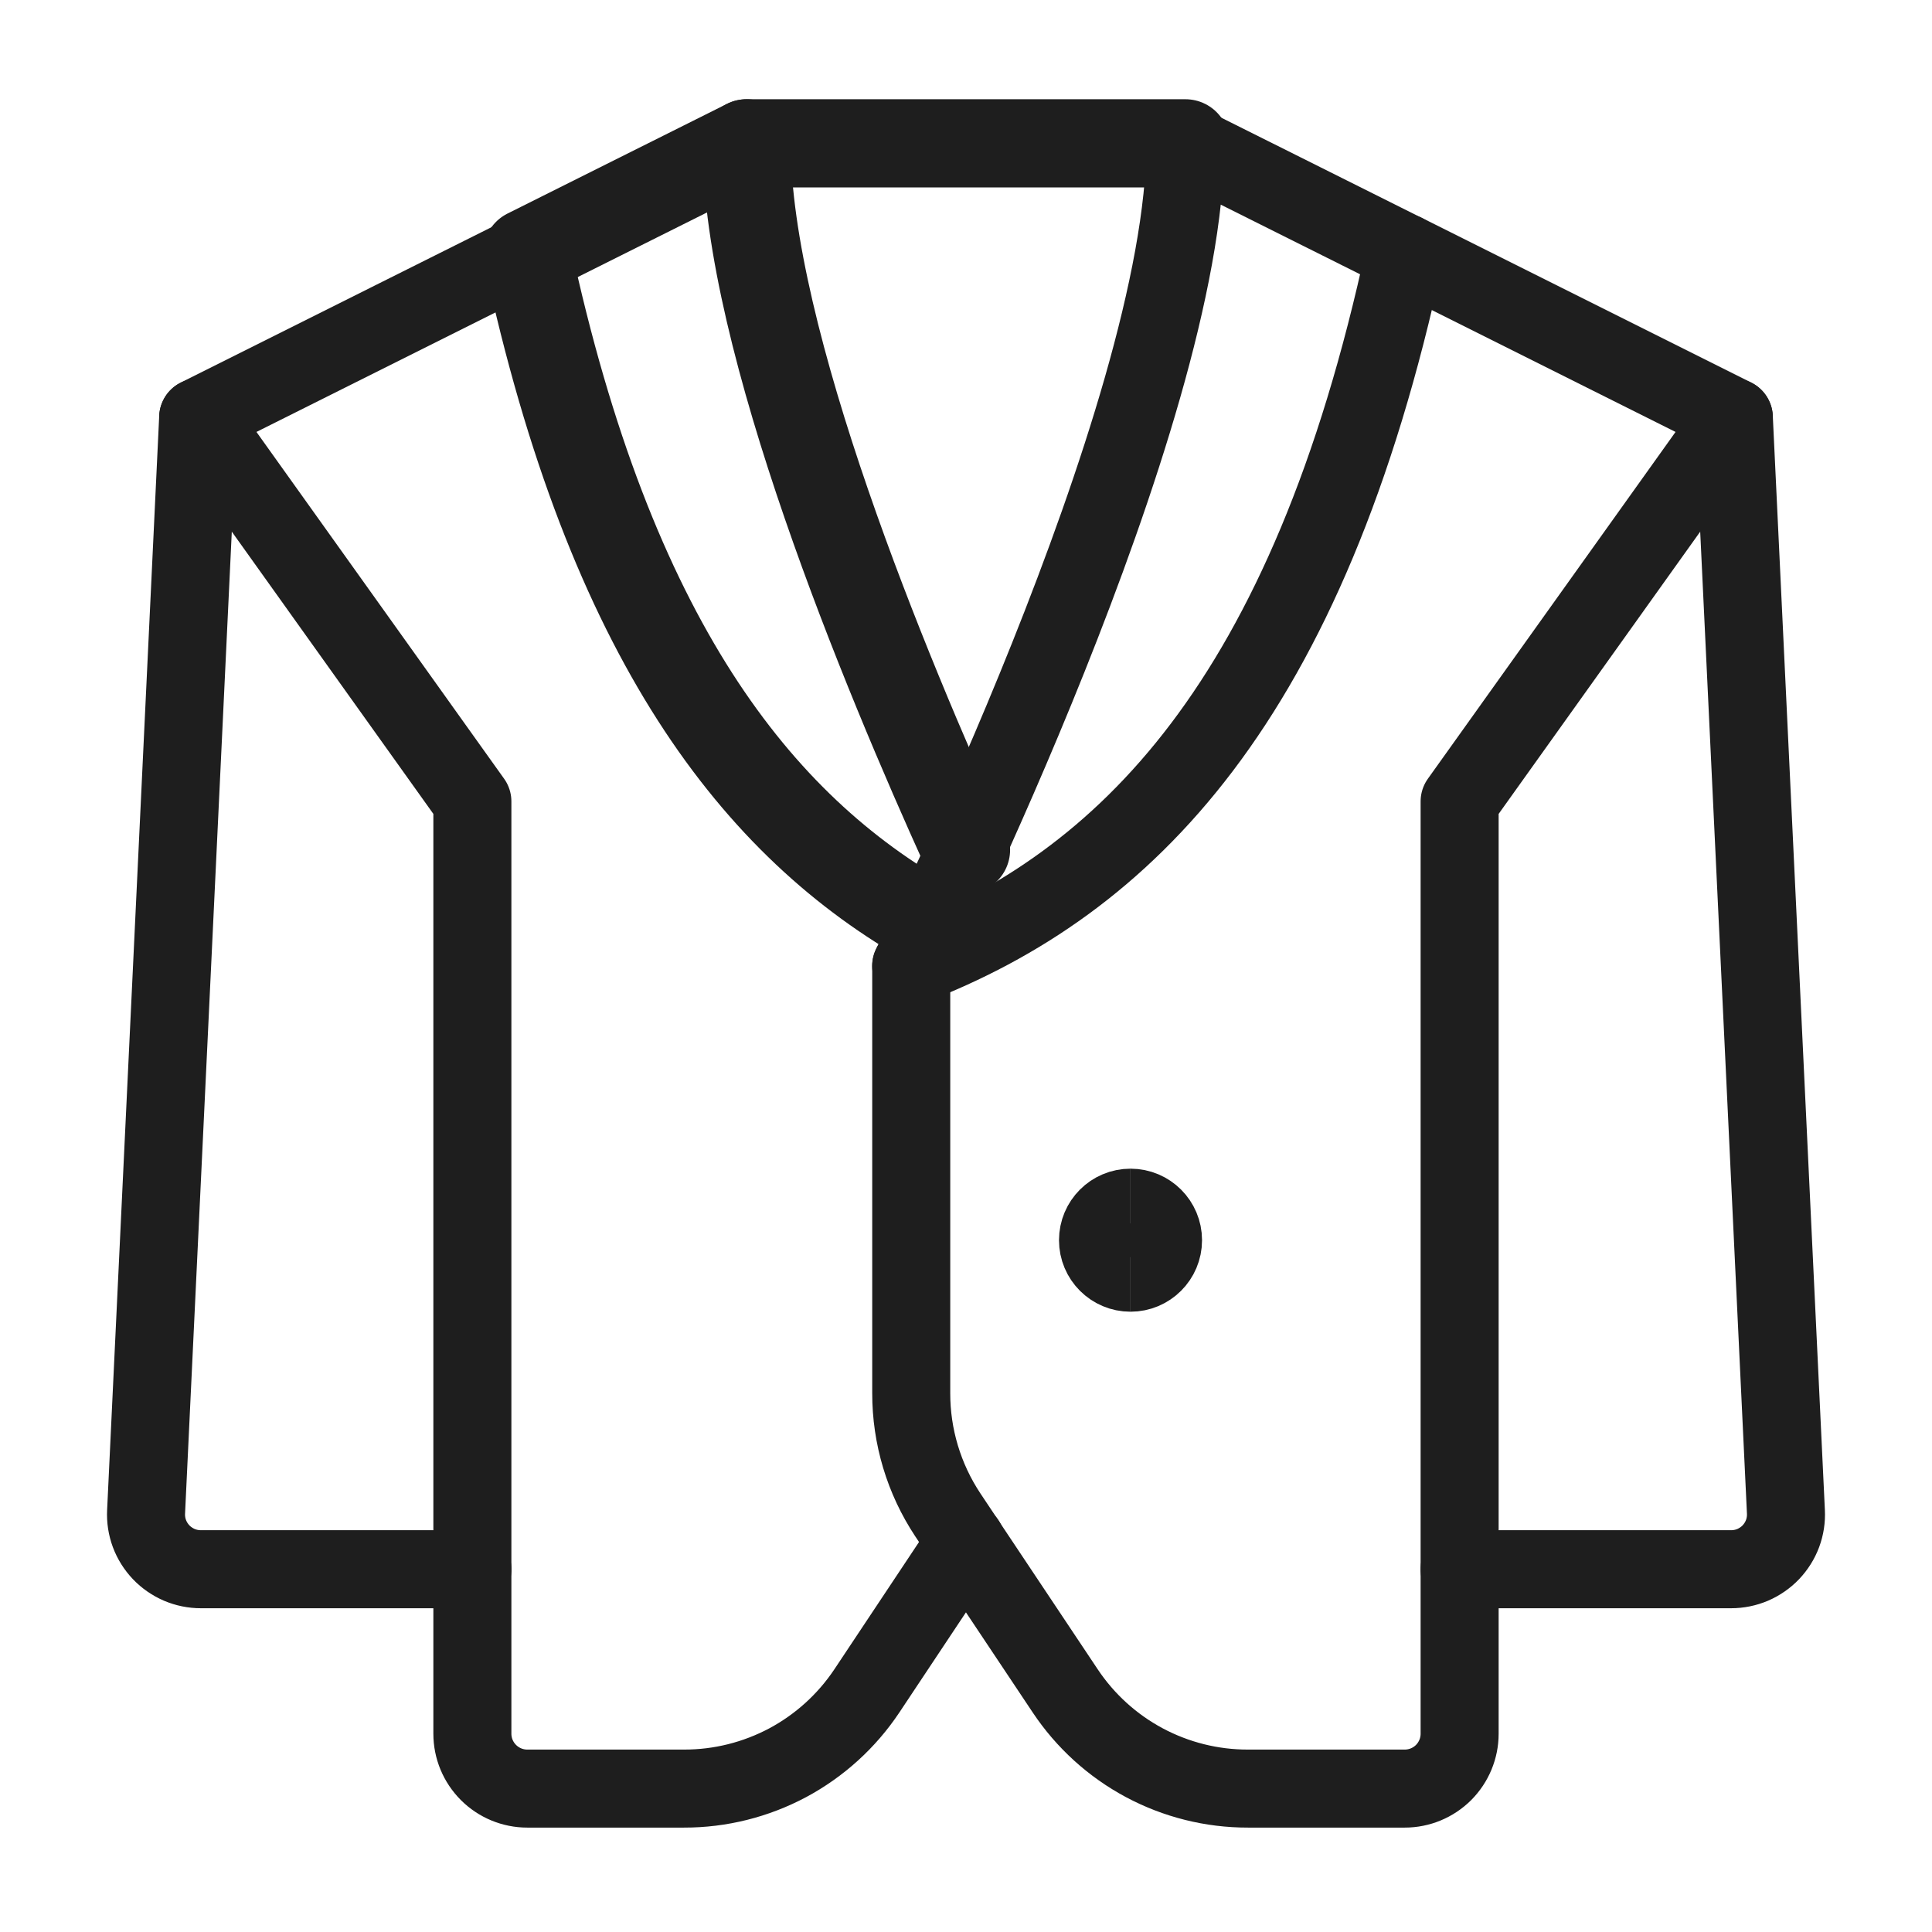 <svg xmlns="http://www.w3.org/2000/svg" fill="none" viewBox="0 0 26 26" height="26" width="26">
<path stroke-linejoin="round" stroke-linecap="round" stroke-width="1.05" stroke="#1E1E1E" d="M18.905 3.404L23.333 5.618L19.643 10.785V23.332C19.643 23.528 19.565 23.715 19.427 23.854C19.288 23.992 19.101 24.07 18.905 24.07H16.795C16.308 24.071 15.829 23.951 15.4 23.722C14.97 23.492 14.605 23.16 14.335 22.755L12.755 20.386C12.433 19.9 12.262 19.331 12.263 18.748V12.999"></path>
<path stroke-linejoin="round" stroke-linecap="round" stroke-width="1.05" stroke="#1E1E1E" d="M23.333 5.619L24.034 20.345C24.039 20.444 24.024 20.544 23.989 20.638C23.954 20.732 23.9 20.817 23.831 20.89C23.762 20.962 23.679 21.019 23.587 21.059C23.495 21.098 23.396 21.118 23.296 21.118H19.642"></path>
<path stroke-linejoin="round" stroke-linecap="round" stroke-width="1.05" stroke="#1E1E1E" d="M15.952 1.929L18.905 3.405C17.602 9.457 15.143 11.889 12.262 13C12.262 13 15.952 5.619 15.952 1.929Z"></path>
<path stroke-linejoin="round" stroke-linecap="round" stroke-width="1.05" stroke="#1E1E1E" d="M2.667 5.619L1.966 20.345C1.961 20.444 1.976 20.544 2.011 20.638C2.046 20.732 2.1 20.817 2.169 20.89C2.238 20.962 2.321 21.019 2.413 21.059C2.505 21.098 2.604 21.118 2.704 21.118H6.358"></path>
<path stroke-linejoin="round" stroke-linecap="round" stroke-width="1.05" stroke="#1E1E1E" d="M7.095 3.404L2.667 5.618L6.357 10.785V23.332C6.357 23.528 6.435 23.715 6.574 23.854C6.712 23.992 6.9 24.07 7.095 24.07H9.205C9.692 24.071 10.171 23.951 10.601 23.722C11.03 23.492 11.396 23.16 11.666 22.755L13 20.749"></path>
<path stroke-linejoin="round" stroke-linecap="round" stroke-width="1.187" stroke="#1E1E1E" d="M13 11.436C11.923 9.063 10.048 4.559 10.048 1.929L7.095 3.405C8.212 8.594 10.181 11.121 12.534 12.438"></path>
<path stroke-linejoin="round" stroke-linecap="round" stroke-width="1.187" stroke="#1E1E1E" d="M10.048 1.929H15.953"></path>
<path stroke-width="1.187" stroke="#1E1E1E" d="M15.214 17.059C15.01 17.059 14.845 16.894 14.845 16.69C14.845 16.486 15.01 16.321 15.214 16.321"></path>
<path stroke-width="1.187" stroke="#1E1E1E" d="M15.214 17.059C15.418 17.059 15.583 16.894 15.583 16.69C15.583 16.486 15.418 16.321 15.214 16.321"></path>
</svg>
